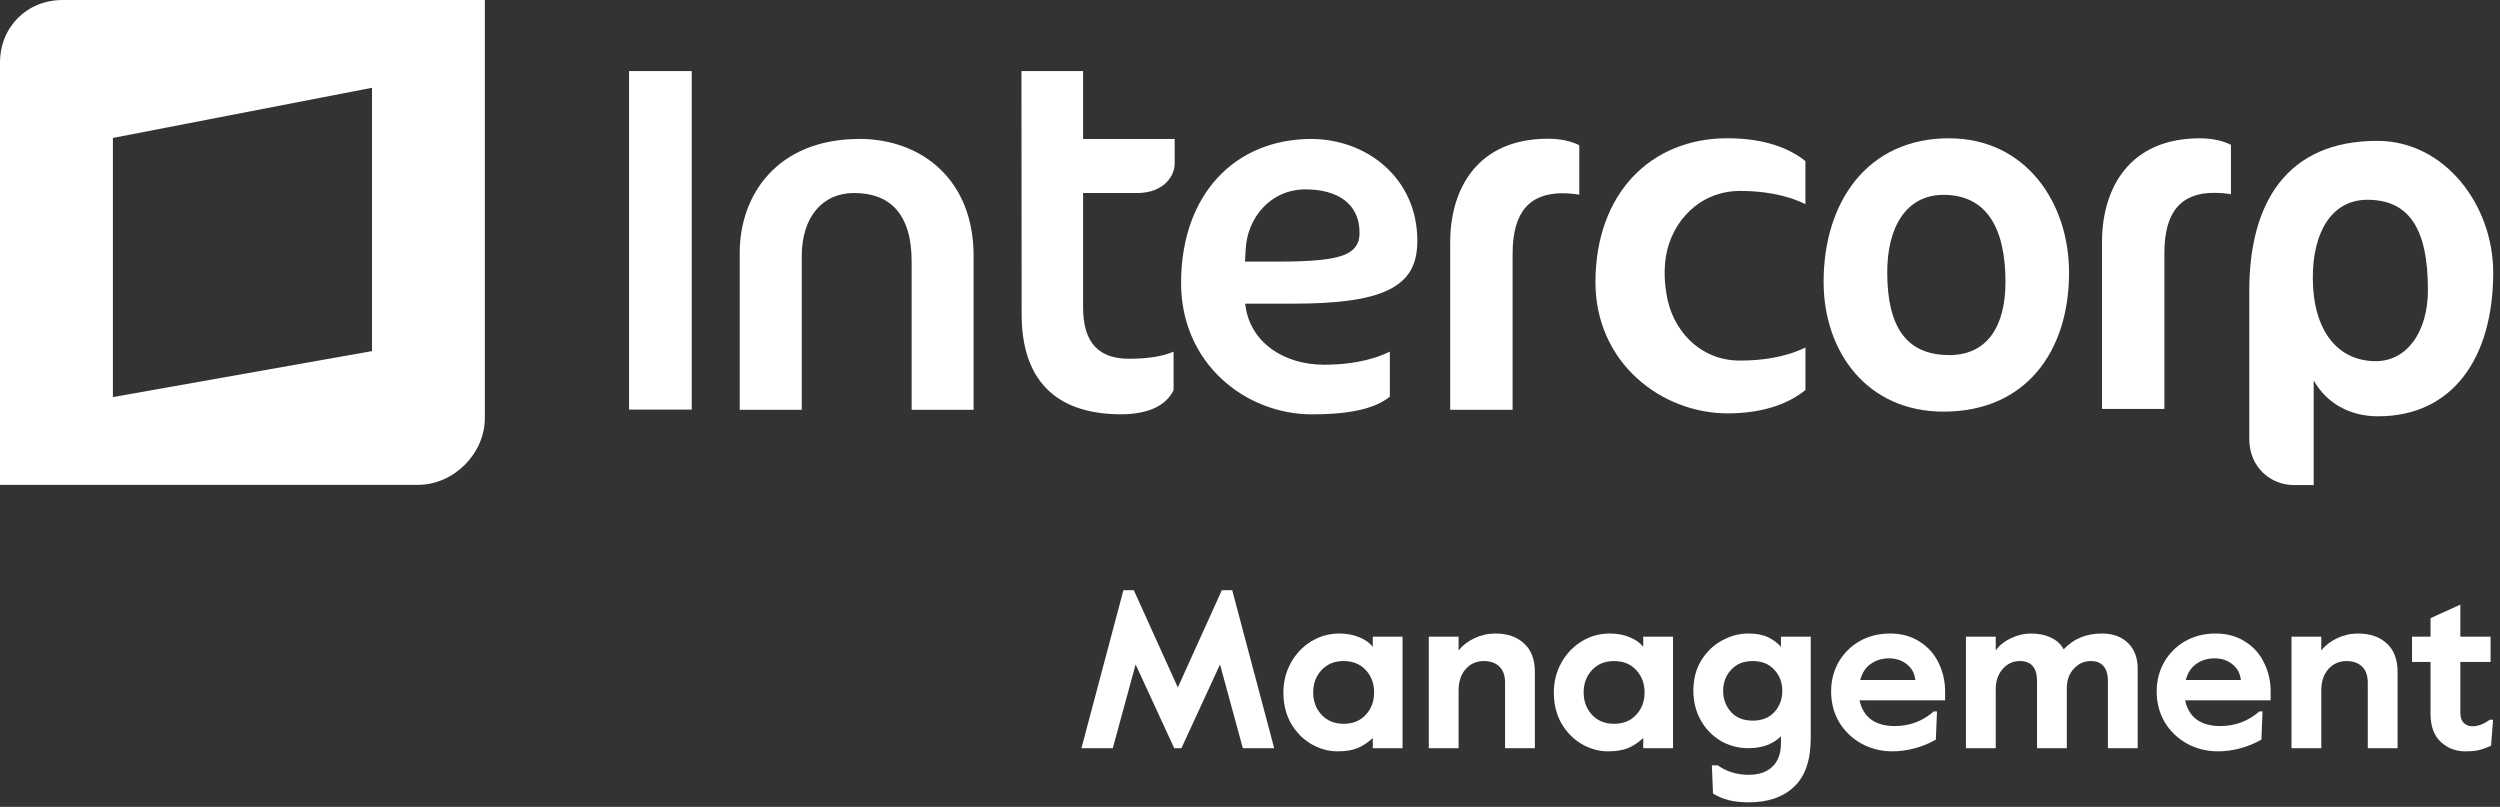<svg width="189" height="61" viewBox="0 0 189 61" fill="none" xmlns="http://www.w3.org/2000/svg">
<rect x="0" y="0" width="189" height="61" fill="#333333" stroke="none"/>
<path fill-rule="evenodd" clip-rule="evenodd" d="M4.74 0C2.041 0 0 2.035 0 4.74V36.655H31.599C34.294 36.655 36.655 34.304 36.655 31.599V0H4.74ZM28.123 26.543L8.535 30.019V10.428L28.123 6.636V26.543Z" fill="white"/>
<path d="M99.138 10.503C93.384 10.516 89.305 14.655 89.289 21.383C89.289 27.51 94.18 31.321 99.176 31.324C102.149 31.324 103.998 30.866 105.072 29.984V26.581C103.543 27.333 101.732 27.573 100.13 27.573C97.049 27.579 94.572 25.895 94.168 23.197L94.133 22.956H97.732C101.11 22.96 103.495 22.65 104.996 21.904C106.497 21.155 107.148 20.034 107.151 18.204C107.151 13.452 103.312 10.51 99.138 10.507V10.503ZM101.483 19.323C100.55 19.648 99.053 19.774 96.623 19.778H94.12L94.133 19.556L94.171 18.871C94.284 16.438 96.082 14.317 98.689 14.317C99.896 14.317 100.914 14.583 101.641 15.126C102.371 15.676 102.785 16.52 102.781 17.591C102.803 18.372 102.427 19.003 101.486 19.32L101.483 19.323ZM109.635 18.27V30.98H114.353V19.174C114.356 17.597 114.672 16.457 115.32 15.698C115.968 14.943 116.928 14.611 118.11 14.611C118.59 14.611 119.01 14.652 119.393 14.722V10.981C118.799 10.68 118.021 10.488 117.001 10.488C111.714 10.5 109.651 14.245 109.635 18.267V18.27ZM47.556 5.372V30.967H52.296V5.372H47.556ZM64.973 10.503C58.685 10.516 55.946 14.81 55.923 19.035V30.98H60.613V19.383C60.613 17.888 61.001 16.687 61.7 15.863C62.398 15.031 63.4 14.589 64.559 14.592C65.912 14.592 67.021 14.984 67.779 15.847C68.531 16.719 68.92 18.011 68.92 19.759V30.98H73.603V19.307C73.594 13.616 69.719 10.516 64.977 10.5L64.973 10.503ZM81.882 5.372H77.221L77.237 23.848C77.262 28.534 79.623 31.302 84.719 31.321C86.884 31.321 88.186 30.616 88.723 29.494V26.581C87.882 26.954 86.742 27.121 85.329 27.121C84.274 27.121 83.389 26.853 82.786 26.211C82.182 25.57 81.882 24.596 81.882 23.241V14.592H85.968C87.965 14.592 88.802 13.319 88.805 12.38V10.507H81.882V5.372Z" fill="white"/>
<path d="M158.914 18.223V30.916H163.628V19.133C163.628 17.553 163.944 16.416 164.589 15.664C165.24 14.905 166.197 14.576 167.369 14.58C167.853 14.58 168.276 14.614 168.659 14.684V10.949C168.065 10.649 167.287 10.456 166.273 10.456C160.996 10.469 158.933 14.207 158.914 18.223Z" fill="white"/>
<path d="M147.351 10.453C141.164 10.453 137.865 15.284 137.865 21.304C137.865 26.616 141.164 31.119 146.928 31.119C153.118 31.119 156.42 26.619 156.42 20.599C156.42 15.287 153.115 10.456 147.351 10.456V10.453ZM147.361 26.843C144.103 26.843 142.675 24.685 142.675 20.587C142.675 17.18 144.103 14.731 146.925 14.731C150.148 14.731 151.614 17.18 151.614 21.317C151.614 24.685 150.221 26.846 147.364 26.846L147.361 26.843Z" fill="white"/>
<path d="M125.953 21.974L125.984 22.214C126.389 24.909 128.474 27.27 131.552 27.26C133.154 27.26 134.965 27.02 136.491 26.271V29.485C135.42 30.36 133.571 31.251 130.604 31.251C125.611 31.248 120.616 27.437 120.616 21.323C120.628 14.602 124.818 10.462 130.563 10.453C130.569 10.453 130.569 10.456 130.569 10.456C130.585 10.456 130.588 10.453 130.601 10.453C133.568 10.453 135.417 11.309 136.488 12.181V15.433C134.962 14.681 133.151 14.434 131.549 14.434C128.487 14.434 126.357 16.76 125.937 19.424C125.728 20.782 125.95 21.971 125.95 21.971L125.953 21.974Z" fill="white"/>
<path d="M179.718 10.649C172.912 10.649 170.046 15.291 170.046 21.986V33.188C170.046 35.356 171.695 36.67 173.411 36.67H174.915V28.761C175.882 30.48 177.639 31.472 179.784 31.472C185.409 31.472 188.487 27.077 188.487 20.599C188.487 15.515 184.834 10.649 179.715 10.649H179.718ZM179.611 27.305C176.745 27.305 174.849 25.023 174.849 20.975C174.849 17.499 176.318 15.104 178.966 15.104C182.047 15.104 183.551 17.161 183.551 21.914C183.551 25.134 181.936 27.305 179.607 27.305H179.611Z" fill="white"/>
<path d="M84.931 44.617H85.716L89.043 51.972L92.371 44.617H93.155L96.329 56.562H93.957L92.234 50.231L89.316 56.562H88.77L85.852 50.231L84.129 56.562H81.757L84.931 44.617Z" fill="white"/>
<path d="M101.12 56.801C100.437 56.801 99.778 56.619 99.141 56.255C98.515 55.891 98.003 55.373 97.605 54.702C97.218 54.019 97.025 53.234 97.025 52.347C97.025 51.539 97.213 50.794 97.588 50.112C97.963 49.429 98.475 48.889 99.124 48.491C99.772 48.093 100.483 47.894 101.256 47.894C101.803 47.894 102.297 47.985 102.741 48.167C103.196 48.349 103.543 48.593 103.782 48.9V48.133H106.034V56.562H103.782V55.794C103.429 56.124 103.054 56.374 102.656 56.545C102.258 56.715 101.746 56.801 101.12 56.801ZM101.581 54.719C102.275 54.719 102.832 54.492 103.253 54.036C103.674 53.581 103.884 53.018 103.884 52.347C103.884 51.676 103.674 51.113 103.253 50.658C102.832 50.203 102.275 49.975 101.581 49.975C100.887 49.975 100.329 50.203 99.909 50.658C99.488 51.113 99.277 51.676 99.277 52.347C99.277 53.018 99.488 53.581 99.909 54.036C100.329 54.492 100.887 54.719 101.581 54.719Z" fill="white"/>
<path d="M108.016 48.133H110.269V49.173C110.576 48.787 110.974 48.48 111.463 48.252C111.964 48.013 112.487 47.894 113.033 47.894C113.954 47.894 114.682 48.144 115.217 48.644C115.763 49.134 116.036 49.856 116.036 50.812V56.562H113.784V51.614C113.784 51.067 113.636 50.658 113.34 50.385C113.056 50.112 112.669 49.975 112.18 49.975C111.622 49.975 111.162 50.18 110.798 50.59C110.445 50.988 110.269 51.528 110.269 52.211V56.562H108.016V48.133Z" fill="white"/>
<path d="M121.566 56.801C120.883 56.801 120.224 56.619 119.587 56.255C118.961 55.891 118.449 55.373 118.051 54.702C117.664 54.019 117.471 53.234 117.471 52.347C117.471 51.539 117.658 50.794 118.034 50.112C118.409 49.429 118.921 48.889 119.57 48.491C120.218 48.093 120.929 47.894 121.702 47.894C122.249 47.894 122.743 47.985 123.187 48.167C123.642 48.349 123.989 48.593 124.228 48.9V48.133H126.48V56.562H124.228V55.794C123.875 56.124 123.5 56.374 123.102 56.545C122.704 56.715 122.192 56.801 121.566 56.801ZM122.027 54.719C122.721 54.719 123.278 54.492 123.699 54.036C124.12 53.581 124.33 53.018 124.33 52.347C124.33 51.676 124.12 51.113 123.699 50.658C123.278 50.203 122.721 49.975 122.027 49.975C121.333 49.975 120.775 50.203 120.354 50.658C119.934 51.113 119.723 51.676 119.723 52.347C119.723 53.018 119.934 53.581 120.354 54.036C120.775 54.492 121.333 54.719 122.027 54.719Z" fill="white"/>
<path d="M132.199 60.657C131.608 60.657 131.096 60.6 130.664 60.486C130.243 60.373 129.856 60.208 129.503 59.992L129.418 57.859H129.862C130.533 58.336 131.312 58.575 132.199 58.575C132.973 58.575 133.57 58.371 133.991 57.961C134.423 57.551 134.639 56.966 134.639 56.203V55.657C134.378 55.931 134.036 56.152 133.616 56.323C133.195 56.482 132.717 56.562 132.182 56.562C131.409 56.562 130.703 56.374 130.066 55.999C129.429 55.612 128.929 55.089 128.565 54.429C128.201 53.769 128.019 53.035 128.019 52.228C128.019 51.34 128.218 50.573 128.616 49.924C129.025 49.264 129.549 48.764 130.186 48.423C130.823 48.07 131.483 47.894 132.165 47.894C132.768 47.894 133.263 47.985 133.65 48.167C134.036 48.349 134.366 48.593 134.639 48.9V48.133H136.892V55.794C136.892 57.466 136.471 58.695 135.629 59.48C134.799 60.265 133.655 60.657 132.199 60.657ZM132.506 54.48C133.2 54.48 133.746 54.264 134.144 53.832C134.543 53.388 134.742 52.853 134.742 52.228C134.742 51.602 134.543 51.073 134.144 50.641C133.746 50.197 133.2 49.975 132.506 49.975C131.812 49.975 131.266 50.197 130.868 50.641C130.47 51.073 130.271 51.602 130.271 52.228C130.271 52.853 130.47 53.388 130.868 53.832C131.266 54.264 131.812 54.48 132.506 54.48Z" fill="white"/>
<path d="M143.092 56.801C142.204 56.801 141.408 56.602 140.703 56.203C139.998 55.805 139.44 55.265 139.031 54.583C138.632 53.889 138.433 53.121 138.433 52.279C138.433 51.46 138.621 50.721 138.996 50.061C139.383 49.389 139.912 48.861 140.583 48.474C141.266 48.087 142.034 47.894 142.887 47.894C143.751 47.894 144.497 48.098 145.122 48.508C145.759 48.906 146.237 49.441 146.556 50.112C146.885 50.783 147.05 51.505 147.05 52.279V52.944H140.583C140.72 53.581 141.01 54.065 141.454 54.395C141.909 54.725 142.506 54.89 143.245 54.89C144.371 54.89 145.355 54.52 146.197 53.781H146.436L146.351 55.913C145.839 56.209 145.299 56.431 144.73 56.579C144.161 56.727 143.615 56.801 143.092 56.801ZM144.798 51.409C144.741 50.897 144.525 50.499 144.15 50.214C143.786 49.919 143.336 49.771 142.802 49.771C142.278 49.771 141.818 49.913 141.419 50.197C141.033 50.47 140.771 50.874 140.635 51.409H144.798Z" fill="white"/>
<path d="M148.625 48.133H150.877V49.173C151.139 48.798 151.52 48.491 152.021 48.252C152.521 48.013 153.027 47.894 153.539 47.894C154.12 47.894 154.62 47.996 155.041 48.201C155.473 48.394 155.797 48.69 156.014 49.088C156.389 48.69 156.81 48.394 157.276 48.201C157.754 47.996 158.3 47.894 158.914 47.894C159.733 47.894 160.387 48.133 160.877 48.61C161.366 49.088 161.61 49.742 161.61 50.573V56.562H159.358V51.477C159.358 50.976 159.244 50.601 159.017 50.351C158.801 50.1 158.482 49.975 158.061 49.975C157.561 49.975 157.134 50.169 156.781 50.556C156.429 50.931 156.252 51.42 156.252 52.023V56.562H154V51.477C154 50.476 153.562 49.975 152.686 49.975C152.186 49.975 151.759 50.175 151.406 50.573C151.054 50.971 150.877 51.483 150.877 52.108V56.562H148.625V48.133Z" fill="white"/>
<path d="M167.704 56.801C166.816 56.801 166.02 56.602 165.315 56.203C164.609 55.805 164.052 55.265 163.642 54.583C163.244 53.889 163.045 53.121 163.045 52.279C163.045 51.46 163.233 50.721 163.608 50.061C163.995 49.389 164.524 48.861 165.195 48.474C165.878 48.087 166.646 47.894 167.499 47.894C168.363 47.894 169.108 48.098 169.734 48.508C170.371 48.906 170.849 49.441 171.167 50.112C171.497 50.783 171.662 51.505 171.662 52.279V52.944H165.195C165.332 53.581 165.622 54.065 166.065 54.395C166.52 54.725 167.118 54.89 167.857 54.89C168.983 54.89 169.967 54.52 170.809 53.781H171.048L170.963 55.913C170.451 56.209 169.91 56.431 169.342 56.579C168.773 56.727 168.227 56.801 167.704 56.801ZM169.41 51.409C169.353 50.897 169.137 50.499 168.761 50.214C168.397 49.919 167.948 49.771 167.413 49.771C166.89 49.771 166.429 49.913 166.031 50.197C165.645 50.47 165.383 50.874 165.246 51.409H169.41Z" fill="white"/>
<path d="M173.237 48.133H175.489V49.173C175.797 48.787 176.195 48.48 176.684 48.252C177.184 48.013 177.708 47.894 178.254 47.894C179.175 47.894 179.903 48.144 180.438 48.644C180.984 49.134 181.257 49.856 181.257 50.812V56.562H179.004V51.614C179.004 51.067 178.857 50.658 178.561 50.385C178.276 50.112 177.89 49.975 177.4 49.975C176.843 49.975 176.382 50.18 176.018 50.59C175.666 50.988 175.489 51.528 175.489 52.211V56.562H173.237V48.133Z" fill="white"/>
<path d="M186.377 56.801C185.649 56.801 185.029 56.562 184.517 56.084C184.005 55.606 183.749 54.901 183.749 53.968V50.044H182.35V48.133H183.749V46.733L186.002 45.709V48.133H188.288V50.044H186.002V53.866C186.002 54.218 186.087 54.48 186.258 54.651C186.428 54.821 186.65 54.907 186.923 54.907C187.344 54.907 187.776 54.742 188.22 54.412H188.476L188.322 56.374C187.947 56.545 187.628 56.658 187.367 56.715C187.117 56.772 186.787 56.801 186.377 56.801Z" fill="white"/>
</svg>
